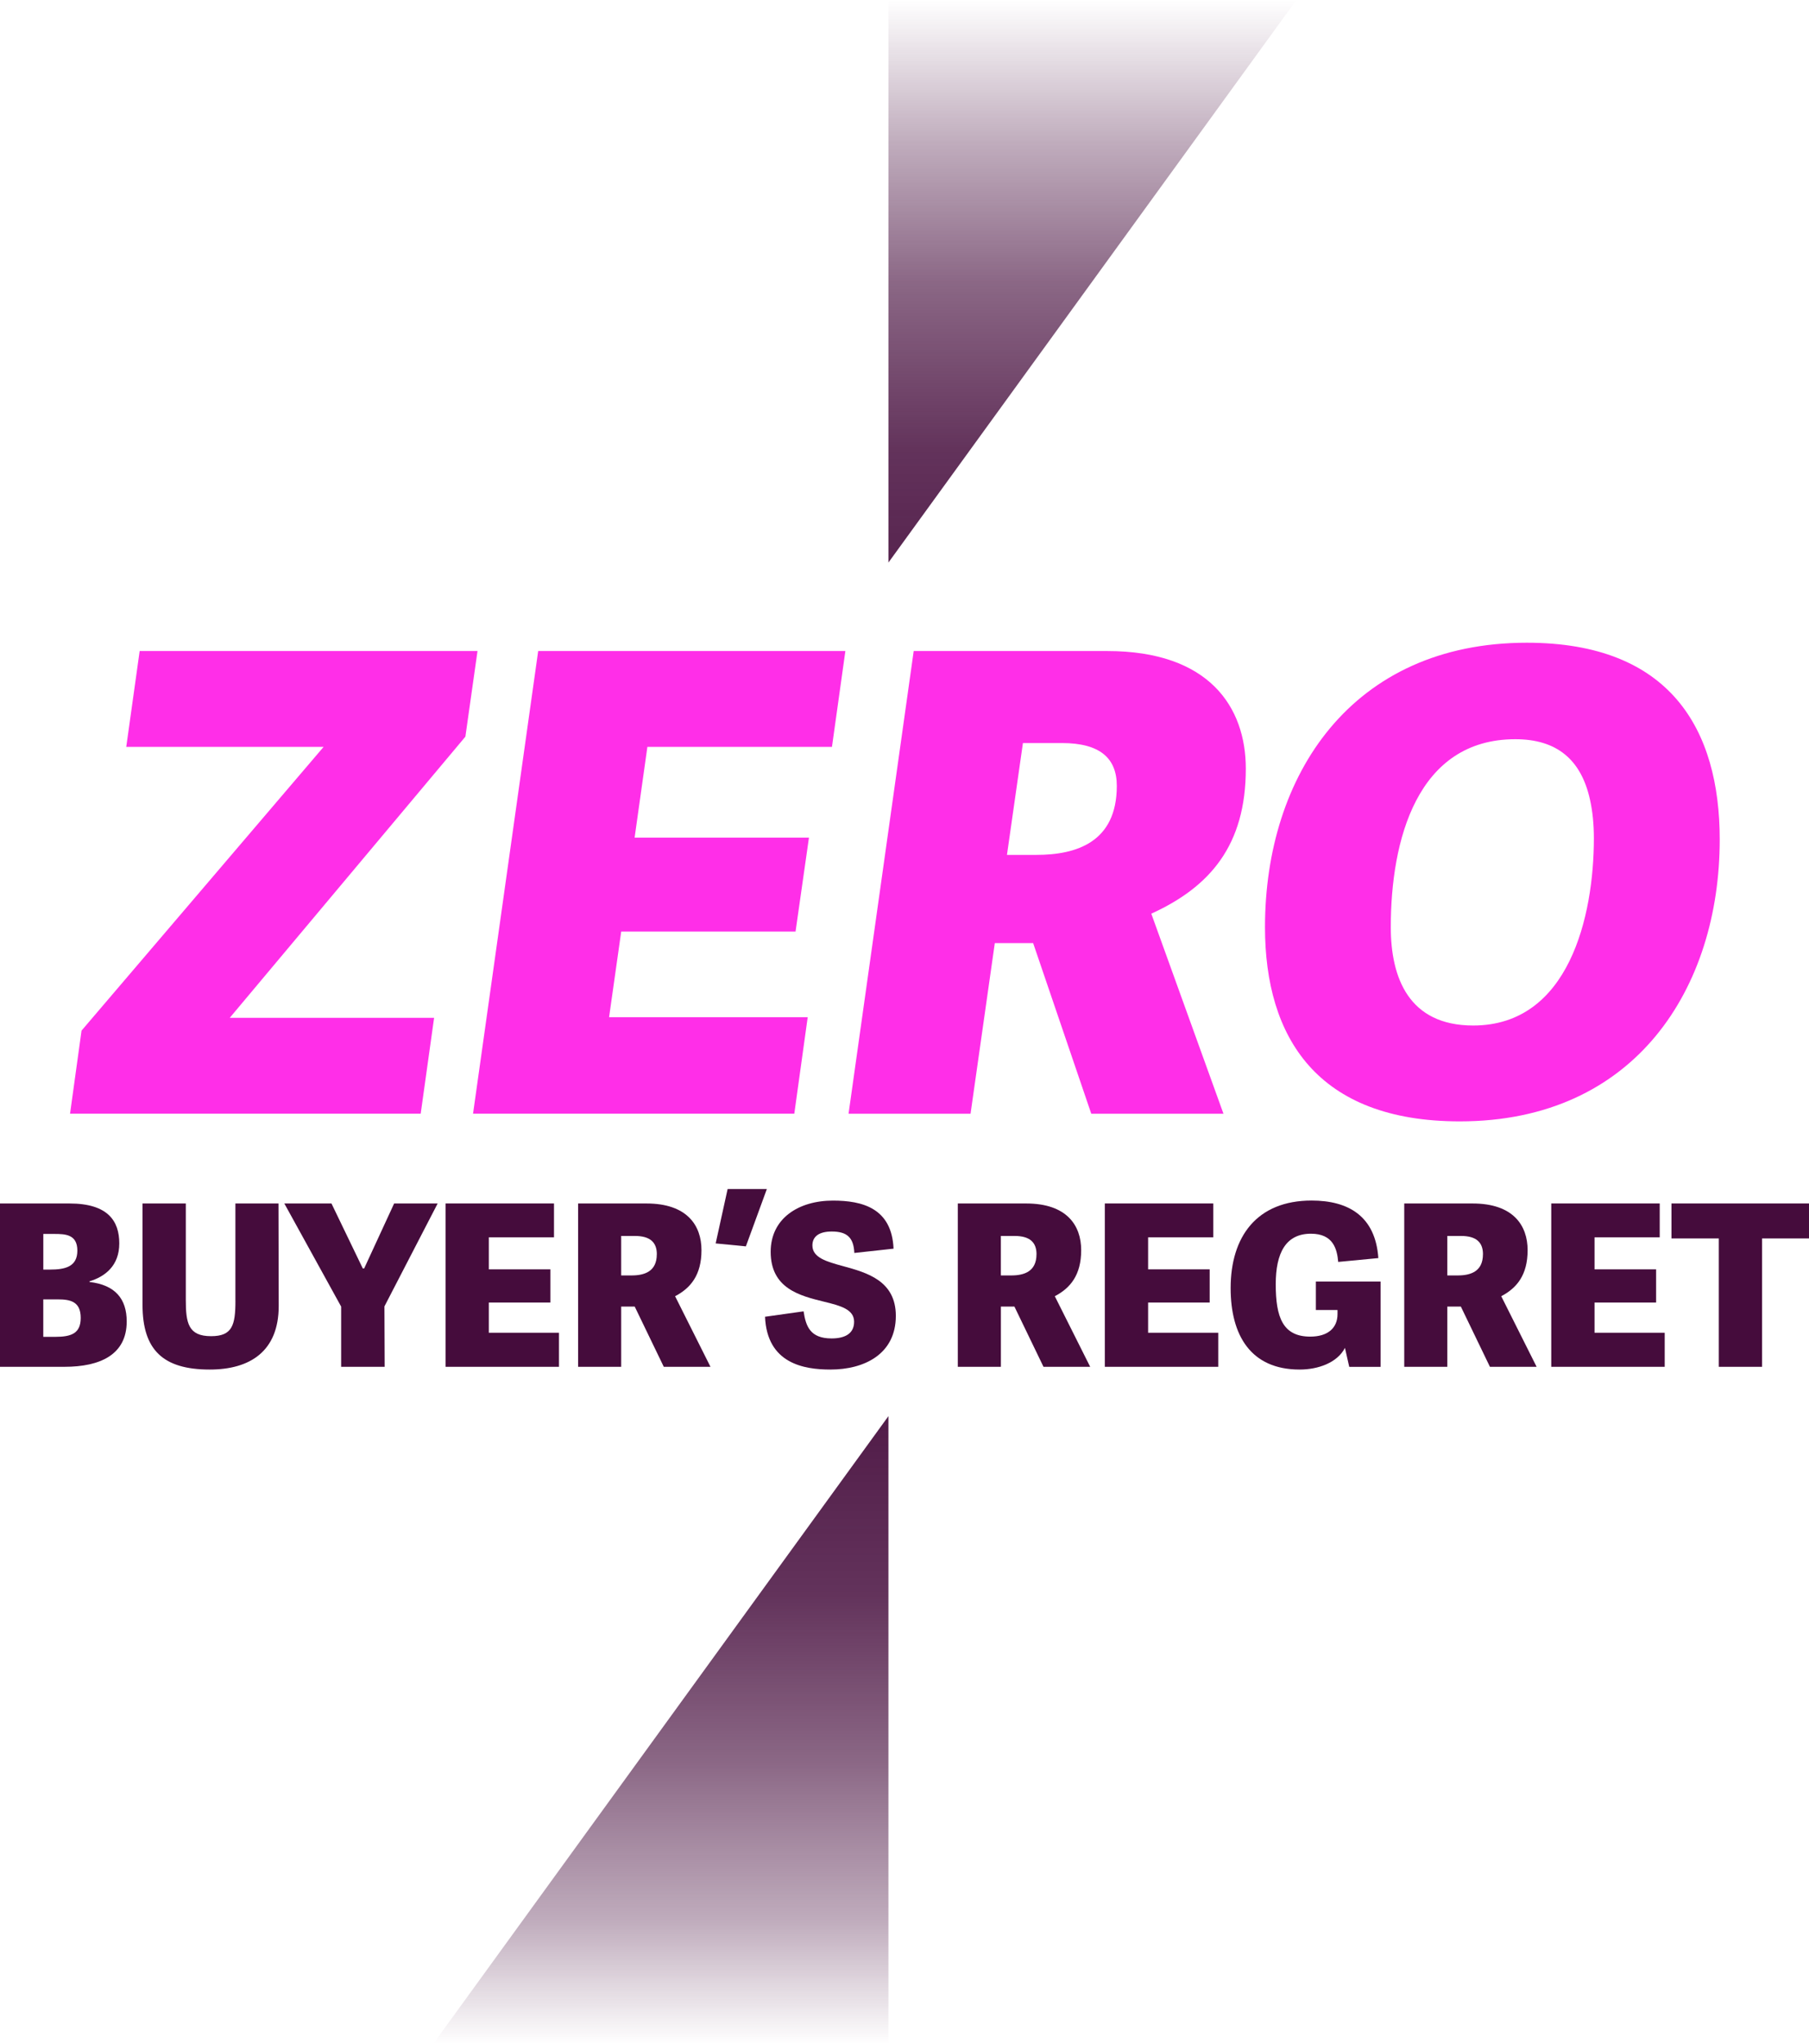 <?xml version="1.0" encoding="UTF-8"?>
<svg id="Layer_2" data-name="Layer 2" xmlns="http://www.w3.org/2000/svg" xmlns:xlink="http://www.w3.org/1999/xlink" viewBox="0 0 708.39 800">
  <defs>
    <style>
      .cls-1 {
        fill: url(#linear-gradient);
      }

      .cls-2 {
        fill: #ff2ee8;
      }

      .cls-3 {
        fill: #450c3c;
      }
    </style>
    <linearGradient id="linear-gradient" x1="338.6" y1="800" x2="338.6" y2="0" gradientUnits="userSpaceOnUse">
      <stop offset="0" stop-color="#450c3c" stop-opacity="0"/>
      <stop offset=".06" stop-color="#450c3c" stop-opacity=".34"/>
      <stop offset=".14" stop-color="#450c3c" stop-opacity=".63"/>
      <stop offset=".22" stop-color="#450c3c" stop-opacity=".84"/>
      <stop offset=".33" stop-color="#450c3c" stop-opacity=".96"/>
      <stop offset=".5" stop-color="#450c3c"/>
      <stop offset=".67" stop-color="#450c3c" stop-opacity=".96"/>
      <stop offset=".78" stop-color="#450c3c" stop-opacity=".84"/>
      <stop offset=".86" stop-color="#450c3c" stop-opacity=".63"/>
      <stop offset=".93" stop-color="#450c3c" stop-opacity=".34"/>
      <stop offset="1" stop-color="#450c3c" stop-opacity="0"/>
    </linearGradient>
  </defs>
  <g id="Layer_1-2" data-name="Layer 1">
    <g>
      <path class="cls-1" d="M169.54,800l178.36-245.8v245.8s-178.36,0-178.36,0ZM347.9,0v220.16S507.66,0,507.66,0h-159.76Z"/>
      <g>
        <g>
          <path class="cls-2" d="M31.93,403.33l94.79-111.04H49.44l5.25-37.51h132.3l-4.75,33.51-92.28,110.04h80.03l-5.25,37.51H27.43l4.5-32.51Z"/>
          <path class="cls-2" d="M210.75,254.78h120.29l-5.25,37.51h-72.28l-5,35.51h68.27l-5.25,36.76h-68.27l-4.75,33.51h77.78l-5.25,37.76h-125.8l25.51-181.07Z"/>
          <path class="cls-2" d="M427.33,435.85l-22.76-66.77h-15.01l-9.5,66.77h-47.77l25.51-181.07h75.78c40.01,0,54.27,22.01,54.27,46.02,0,30.01-14,46.27-37.01,56.77l28.26,78.28h-51.77ZM437.33,307.55c0-10.75-6.5-16.76-21.51-16.76h-15.25l-6.25,43.77h11.5c15.75,0,31.51-5,31.51-27.01Z"/>
          <path class="cls-2" d="M495.36,362.82c0-59.52,34.01-111.29,102.54-111.29,56.27,0,75.53,34.01,75.53,77.03,0,57.77-32.76,110.29-101.79,110.29-55.77,0-76.28-32.76-76.28-76.03ZM624.15,328.06c0-5.5-.5-10.5-1.5-15.01-3.5-16.01-13.25-23.76-29.26-23.76-38.51,0-48.77,39.51-48.77,73.53,0,19.76,7,38.51,32.26,38.51,37.51,0,47.27-42.77,47.27-73.28Z"/>
        </g>
        <g>
          <path class="cls-3" d="M0,470.98h27.2c15.1,0,19.51,6.89,19.51,15.63s-5.56,12.98-11.66,14.83v.26c10.07,1.15,14.57,6.62,14.57,15.45,0,13.07-10.51,17.75-24.37,17.75H0v-63.93ZM30.29,489.43c0-6.36-4.68-6.53-9.09-6.53h-4.24v13.95h2.56c5.92,0,10.77-1.06,10.77-7.42ZM31.61,515.75c0-6.45-4.15-7.24-8.92-7.24h-5.74v14.66h4.68c6.27,0,9.98-1.32,9.98-7.42Z"/>
          <path class="cls-3" d="M92.18,509.04v-38.06h16.87l.09,40.09c0,17.75-11.21,24.9-27.02,24.9-18.37,0-26.31-7.77-26.31-25.34v-39.65h16.95v37.71c0,9.09.97,14.22,9.89,14.22,8.3,0,9.54-4.24,9.54-13.86Z"/>
          <path class="cls-3" d="M150.63,534.91h-17.04v-23.58l-22.25-40.35h18.46l12.27,25.43h.53l11.74-25.43h17.04l-20.84,40.27.09,23.67Z"/>
          <path class="cls-3" d="M218.89,521.57v13.33h-44.42v-63.93h42.47v13.25h-25.52v12.54h24.11v12.98h-24.11v11.83h27.46Z"/>
          <path class="cls-3" d="M259.94,534.91l-11.39-23.58h-5.3v23.58h-16.87v-63.93h26.76c15.89,0,21.55,8.56,21.55,18.28s-4.24,14.83-10.33,18.01l13.86,27.64h-18.28ZM257.21,490.84c0-4.59-2.56-7.15-8.57-7.15h-5.39v15.45h4.06c5.03,0,9.89-1.5,9.89-8.3Z"/>
          <path class="cls-3" d="M300.29,465.33l-8.21,22.43-11.83-1.15,4.68-21.28h15.36Z"/>
          <path class="cls-3" d="M318.13,487.4c0,4.77,5.56,6.36,12.1,8.12,9.36,2.56,20.57,5.74,20.57,19.43,0,15.01-12.36,21.02-25.61,21.02-10.33,0-24.81-2.3-25.61-20.66l15.1-2.12c.88,5.83,2.56,10.6,10.95,10.6,4.95,0,8.83-1.68,8.83-6.53s-5.3-6.27-11.83-7.86c-9.36-2.3-20.84-5.12-20.84-19.51,0-13.16,11.04-20.04,24.37-20.04,11.48,0,23.05,2.91,23.75,18.81l-15.36,1.68c-.27-5.92-2.74-8.39-8.83-8.39-4.86,0-7.59,1.85-7.59,5.47Z"/>
          <path class="cls-3" d="M408.63,534.91l-11.39-23.58h-5.3v23.58h-16.87v-63.93h26.76c15.89,0,21.55,8.56,21.55,18.28s-4.24,14.83-10.33,18.01l13.86,27.64h-18.28ZM405.89,490.84c0-4.59-2.56-7.15-8.57-7.15h-5.39v15.45h4.06c5.03,0,9.89-1.5,9.89-8.3Z"/>
          <path class="cls-3" d="M477.06,521.57v13.33h-44.42v-63.93h42.47v13.25h-25.52v12.54h24.11v12.98h-24.11v11.83h27.46Z"/>
          <path class="cls-3" d="M508.93,535.97c-19.16,0-27.02-13.42-27.02-31.88,0-20.13,10.24-34.26,31.7-34.26,14.3,0,24.99,6,26.14,22.52l-15.72,1.5c-.44-5.03-1.94-11.04-10.68-11.04-9.89,0-13.78,7.59-13.78,19.78,0,12.89,2.74,20.49,13.51,20.49,6.89,0,10.68-3.36,10.68-8.83v-1.59h-8.48v-11.13h25.34v33.38h-12.27l-1.68-7.42c-3,5.83-10.51,8.48-17.75,8.48Z"/>
          <path class="cls-3" d="M583.45,534.91l-11.39-23.58h-5.3v23.58h-16.87v-63.93h26.76c15.89,0,21.55,8.56,21.55,18.28s-4.24,14.83-10.33,18.01l13.86,27.64h-18.28ZM580.72,490.84c0-4.59-2.56-7.15-8.57-7.15h-5.39v15.45h4.06c5.03,0,9.89-1.5,9.89-8.3Z"/>
          <path class="cls-3" d="M651.88,521.57v13.33h-44.42v-63.93h42.47v13.25h-25.52v12.54h24.11v12.98h-24.11v11.83h27.46Z"/>
          <path class="cls-3" d="M673.07,484.66h-18.54v-13.69h53.86v13.69h-18.37v50.24h-16.95v-50.24Z"/>
        </g>
      </g>
    </g>
  </g>
</svg>